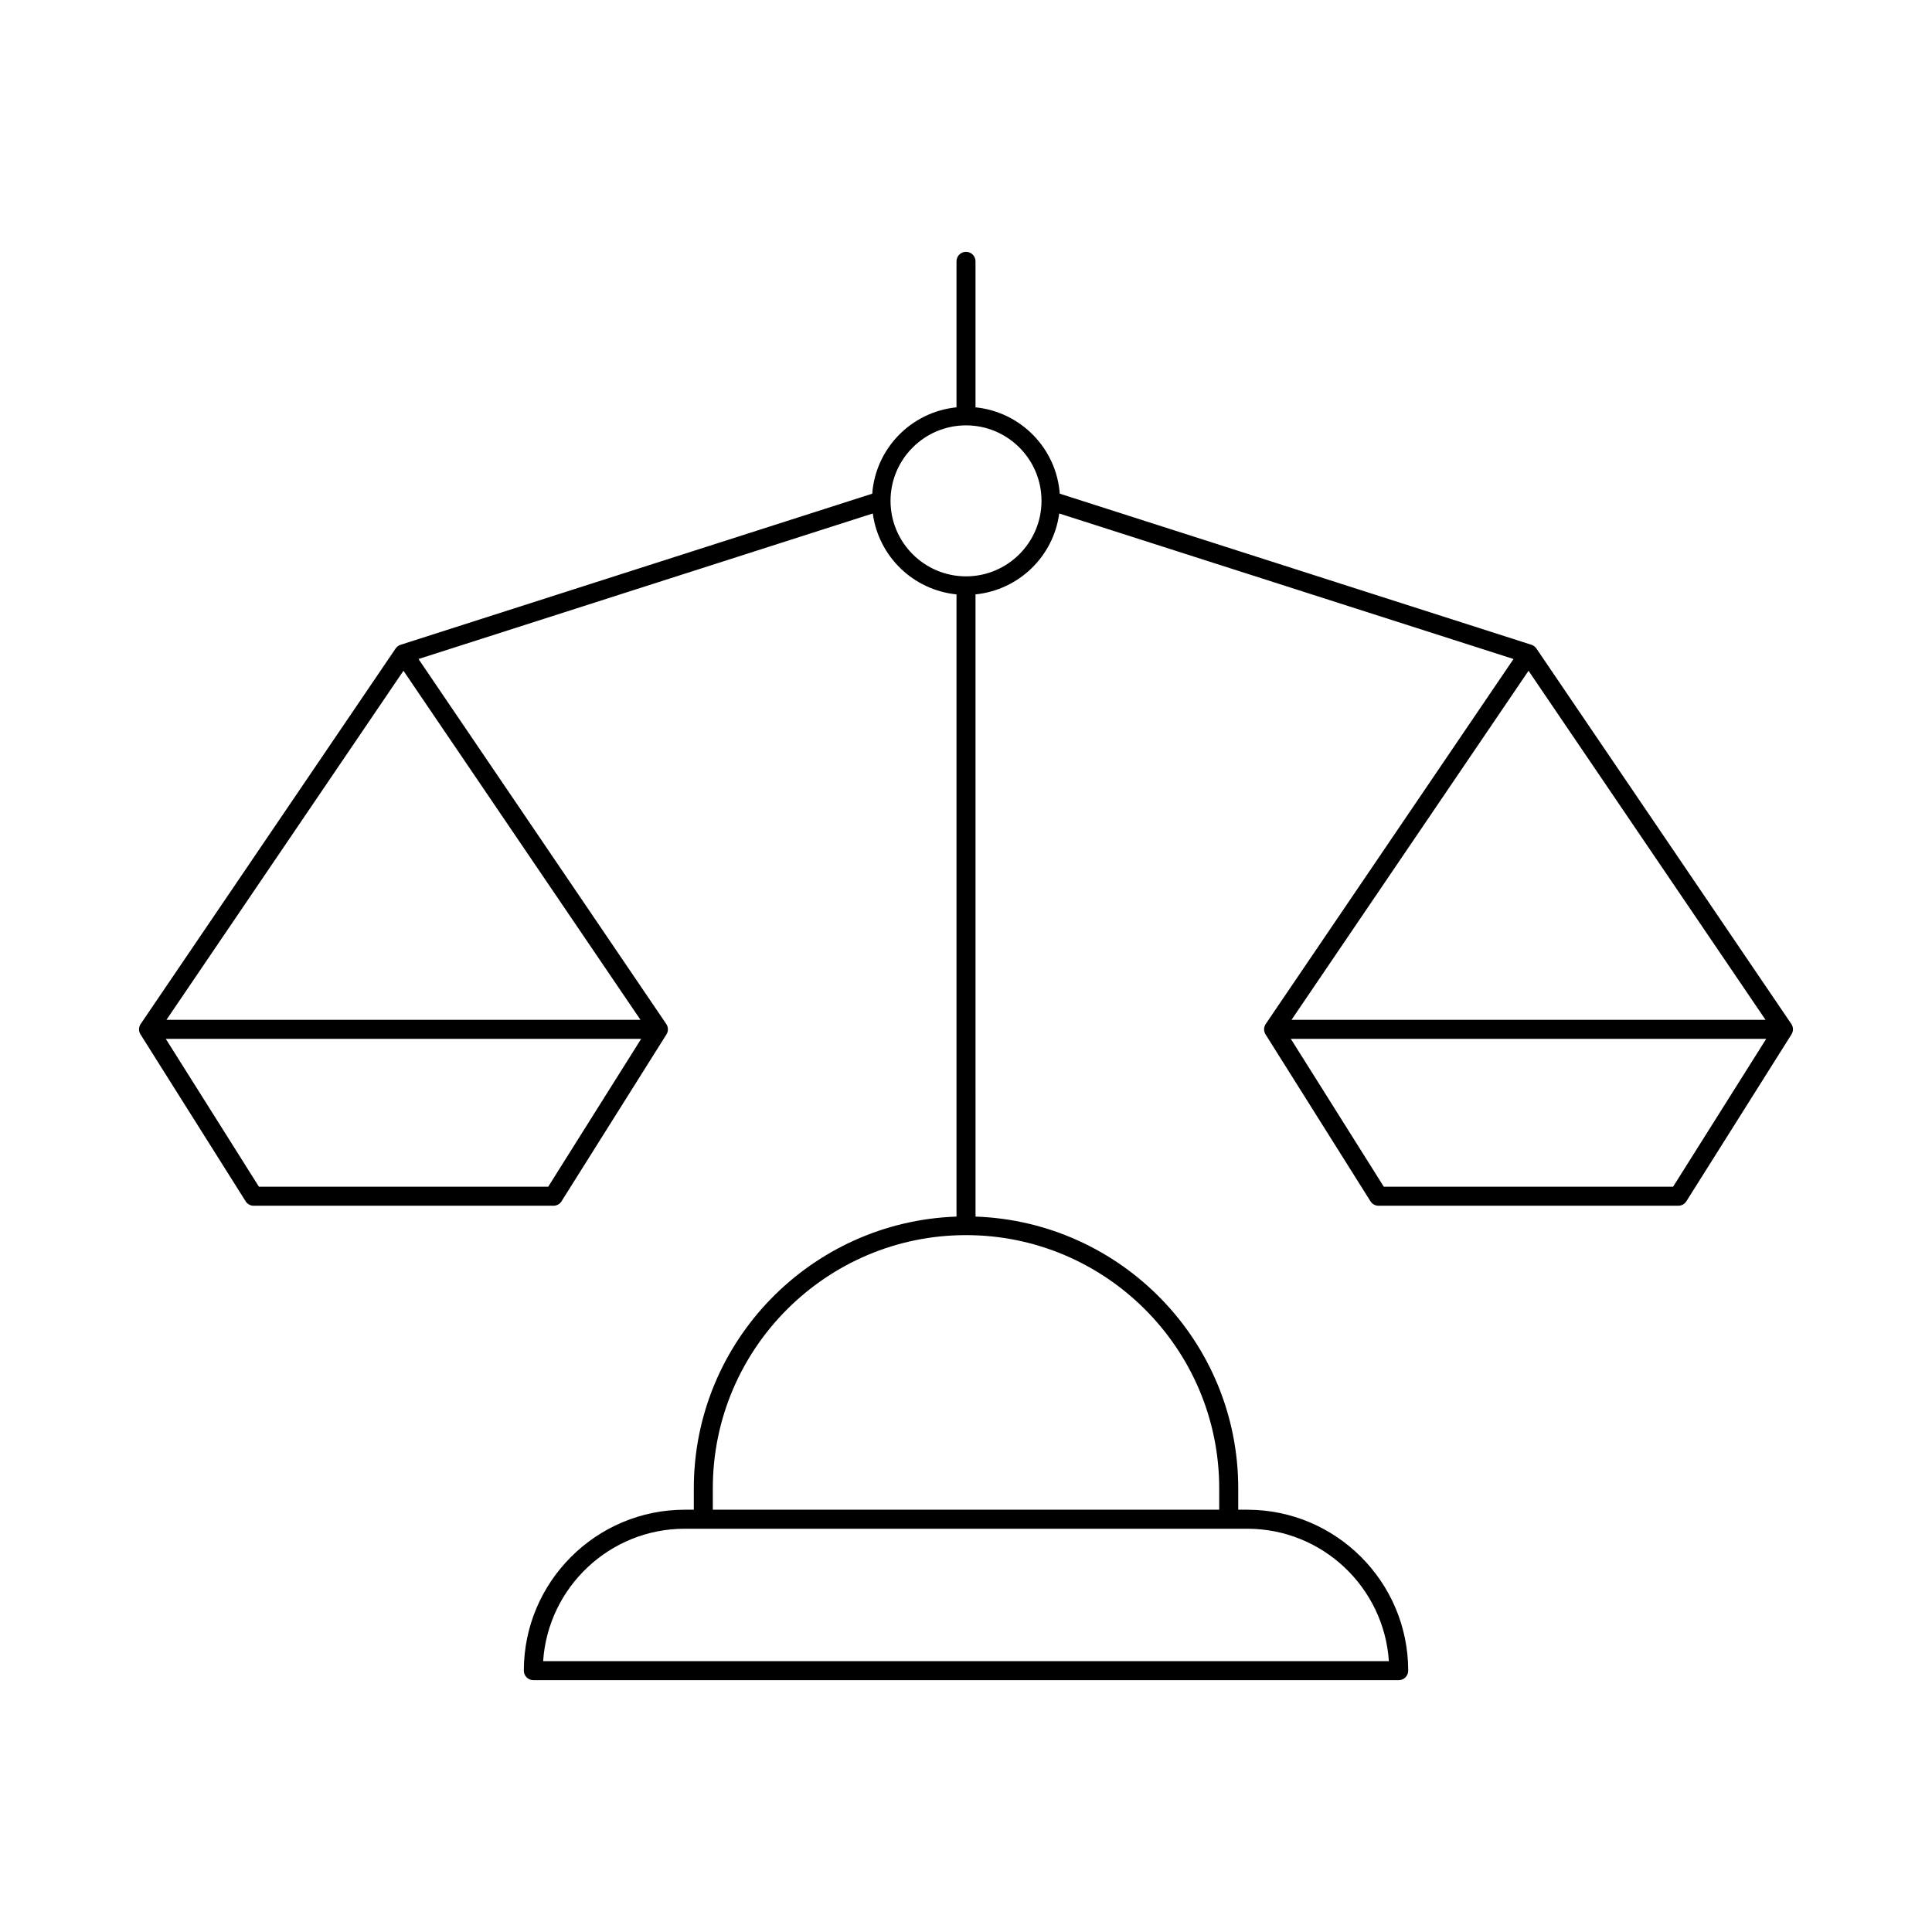 <?xml version="1.0" encoding="UTF-8"?>
<!-- Uploaded to: SVG Repo, www.svgrepo.com, Generator: SVG Repo Mixer Tools -->
<svg fill="#000000" width="800px" height="800px" version="1.1" viewBox="144 144 512 512" xmlns="http://www.w3.org/2000/svg">
 <path d="m618.72 415.36-67.562-99.504c-0.316-0.461-0.781-0.812-1.316-0.984l-124.99-40.043c-0.926-12.059-10.352-21.664-22.332-22.883v-38.691c0-1.391-1.125-2.519-2.519-2.519-1.391 0-2.519 1.125-2.519 2.519v38.691c-11.977 1.219-21.406 10.824-22.332 22.887l-124.99 40.043c-0.535 0.172-1 0.523-1.316 0.984l-67.562 99.504c-0.562 0.832-0.582 1.914-0.047 2.762l27.863 44.234c0.461 0.734 1.266 1.176 2.129 1.176h79.449c0.867 0 1.672-0.441 2.133-1.176l27.809-44.234c0.531-0.852 0.516-1.93-0.051-2.762l-65.66-96.719 120.39-38.566c1.543 11.387 10.688 20.273 22.188 21.441v164.89c-38.605 1.344-69.617 33.082-69.617 72.008v5.672h-2.394c-23.52 0-42.652 19.133-42.652 42.652 0 1.391 1.125 2.519 2.519 2.519h229.33c1.391 0 2.519-1.125 2.519-2.519 0-23.52-19.133-42.652-42.652-42.652h-2.394v-5.672c0-38.93-31.012-70.668-69.617-72.008l-0.008-164.89c11.496-1.172 20.645-10.059 22.188-21.441l120.39 38.566-65.664 96.715c-0.562 0.832-0.582 1.91-0.051 2.762l27.809 44.234c0.461 0.734 1.266 1.176 2.133 1.176h79.449c0.867 0 1.672-0.441 2.129-1.176l27.859-44.234c0.539-0.848 0.523-1.93-0.043-2.762zm-329.44 43.133h-76.664l-24.68-39.184h125.98zm24.457-44.223h-125.63l62.816-92.512zm160.8 134.86c19.895 0 36.23 15.523 37.531 35.094h-224.13c1.301-19.57 17.637-35.094 37.531-35.094zm-7.434-10.711v5.672h-134.2v-5.672c0-37 30.102-67.098 67.102-67.098 36.996 0 67.098 30.098 67.098 67.098zm-67.098-241.68c-11.031 0-20.004-8.973-20.004-20.004-0.004-11.031 8.973-20.008 20.004-20.008s20.004 8.973 20.004 20.004-8.977 20.008-20.004 20.008zm149.07 25.023 62.816 92.512-125.63-0.004zm38.312 136.73h-76.668l-24.637-39.184h125.98z"/>
</svg>
